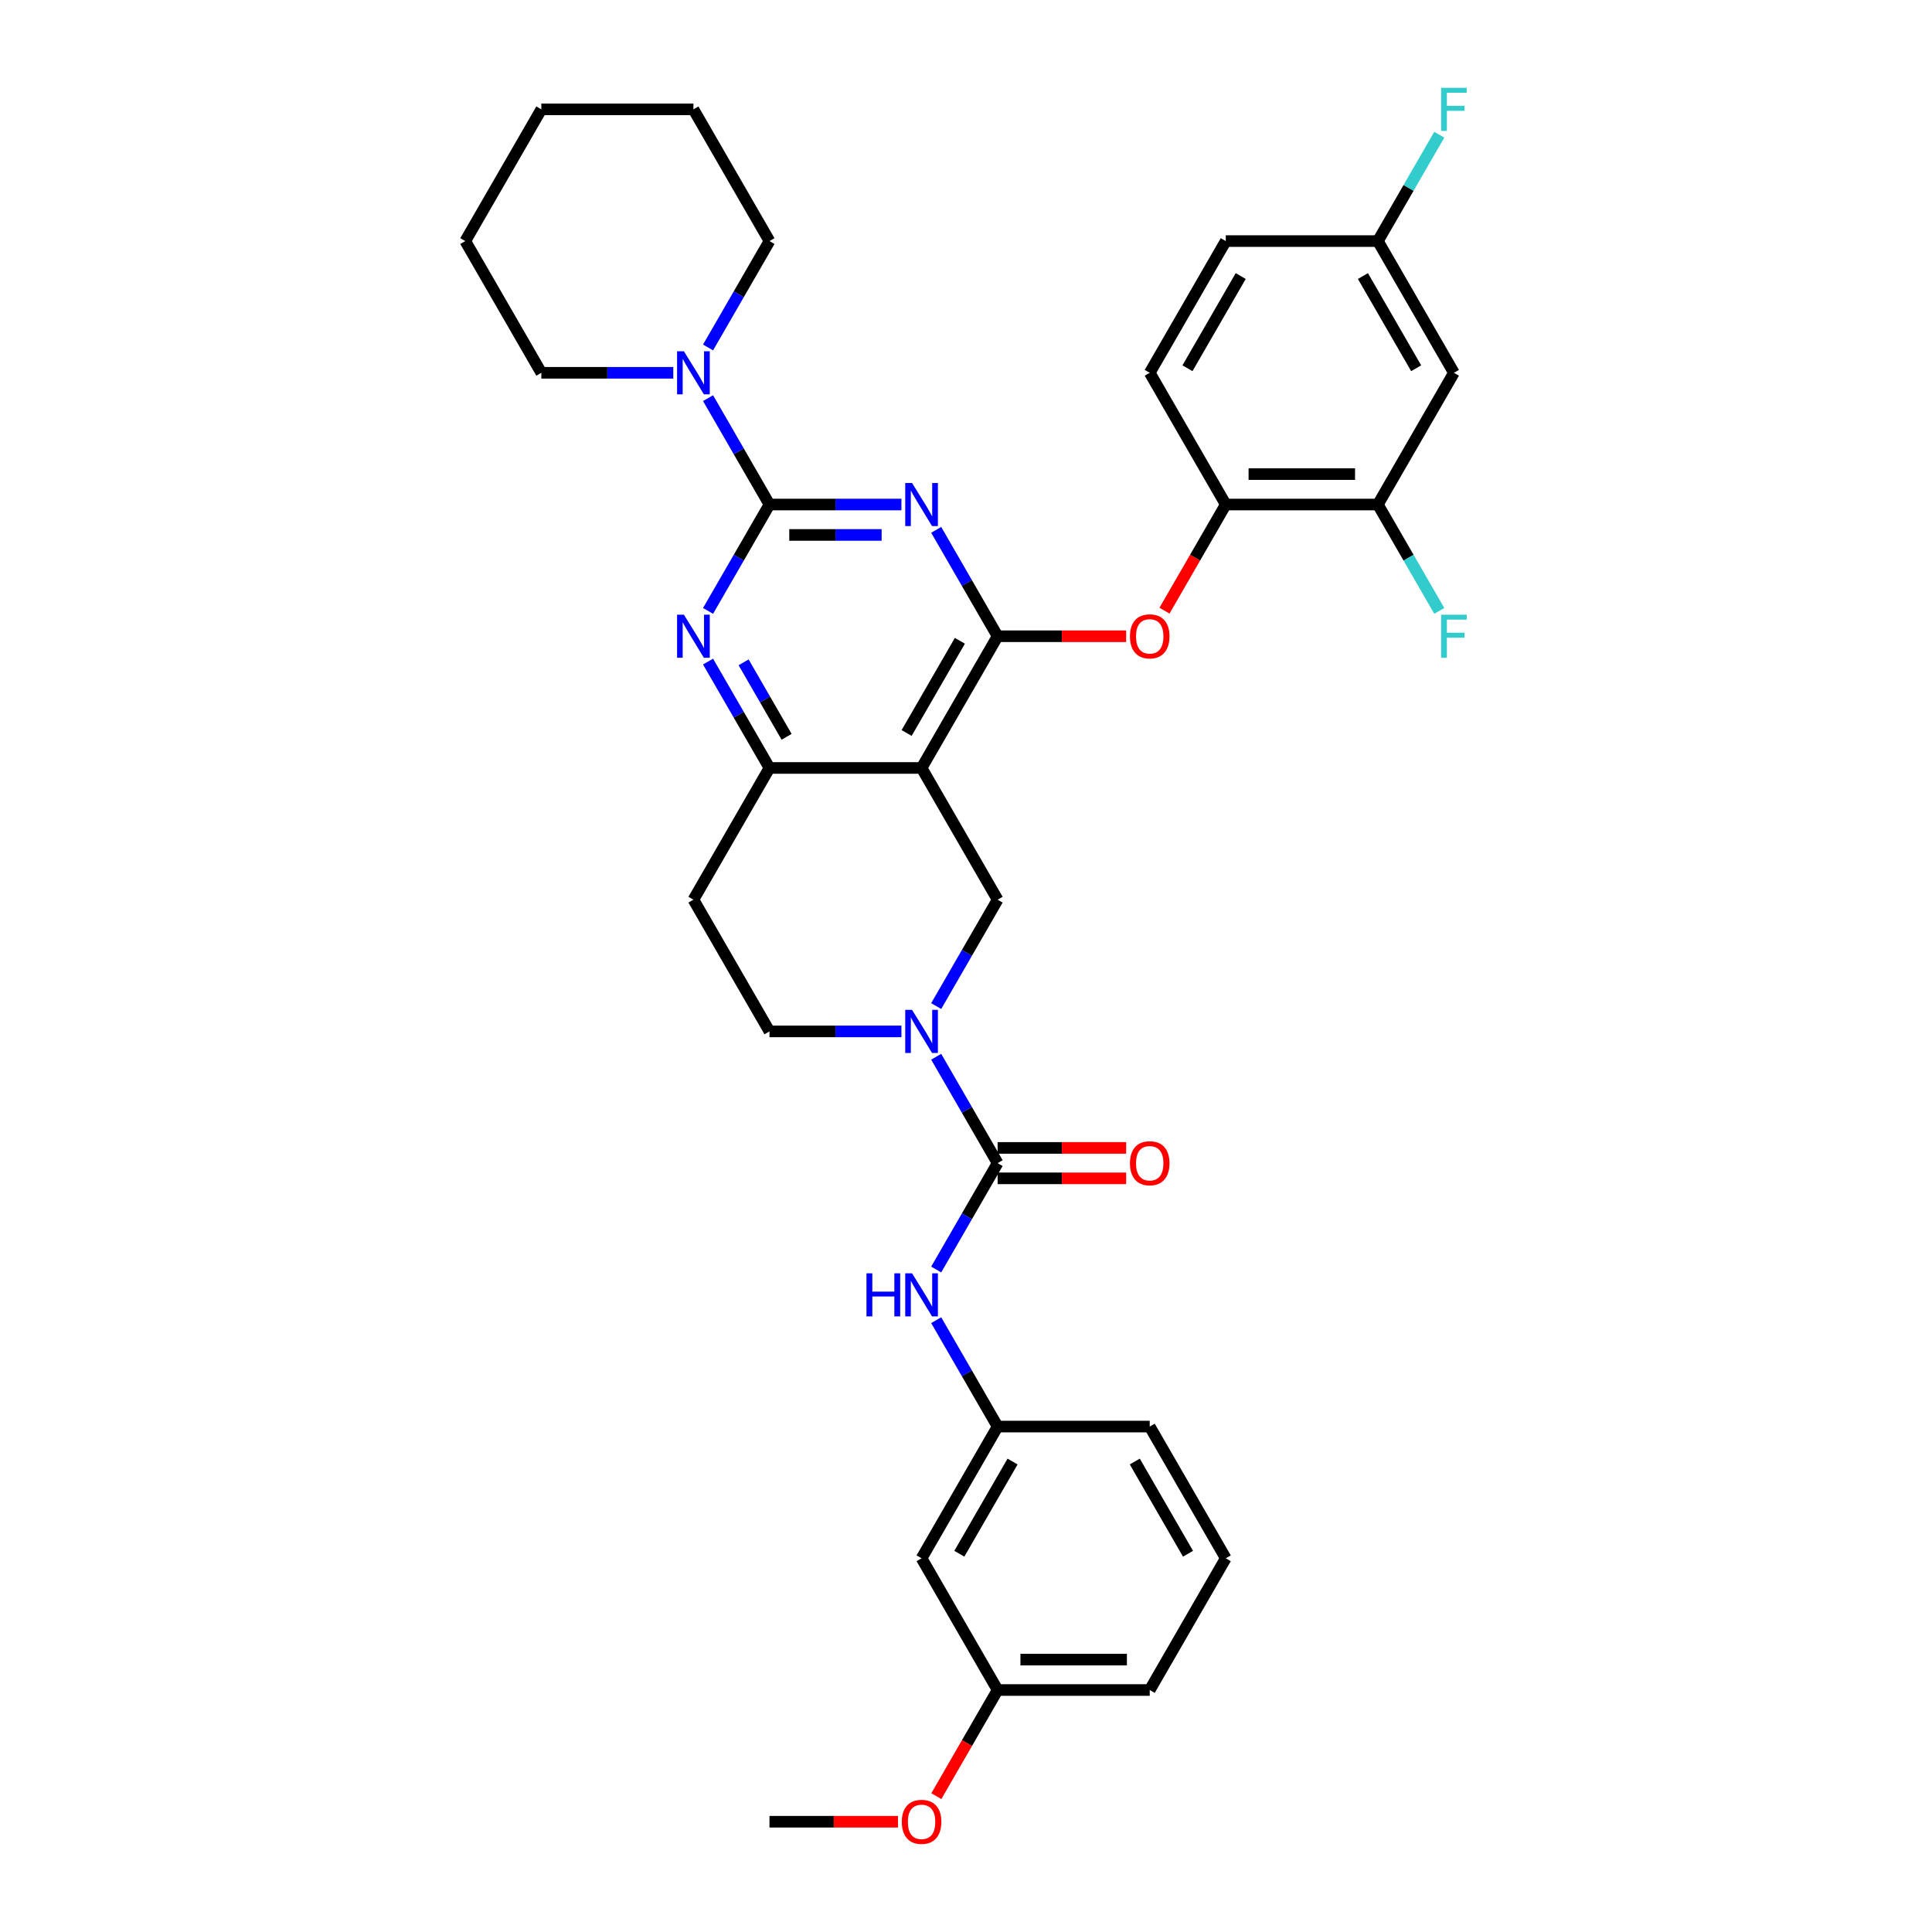 <?xml version='1.0' encoding='iso-8859-1'?>
<svg version='1.1' baseProfile='full'
              xmlns='http://www.w3.org/2000/svg'
                      xmlns:rdkit='http://www.rdkit.org/xml'
                      xmlns:xlink='http://www.w3.org/1999/xlink'
                  xml:space='preserve'
width='1000px' height='1000px' viewBox='0 0 1000 1000'>
<!-- END OF HEADER -->
<rect style='opacity:1.0;fill:#FFFFFF;stroke:none' width='1000' height='1000' x='0' y='0'> </rect>
<path class='bond-0' d='M 466.581,261.138 L 432.429,261.138' style='fill:none;fill-rule:evenodd;stroke:#0000FF;stroke-width:6px;stroke-linecap:butt;stroke-linejoin:miter;stroke-opacity:1' />
<path class='bond-0' d='M 432.429,261.138 L 398.278,261.138' style='fill:none;fill-rule:evenodd;stroke:#000000;stroke-width:6px;stroke-linecap:butt;stroke-linejoin:miter;stroke-opacity:1' />
<path class='bond-0' d='M 456.335,276.884 L 432.429,276.884' style='fill:none;fill-rule:evenodd;stroke:#0000FF;stroke-width:6px;stroke-linecap:butt;stroke-linejoin:miter;stroke-opacity:1' />
<path class='bond-0' d='M 432.429,276.884 L 408.524,276.884' style='fill:none;fill-rule:evenodd;stroke:#000000;stroke-width:6px;stroke-linecap:butt;stroke-linejoin:miter;stroke-opacity:1' />
<path class='bond-1' d='M 484.577,274.254 L 500.472,301.786' style='fill:none;fill-rule:evenodd;stroke:#0000FF;stroke-width:6px;stroke-linecap:butt;stroke-linejoin:miter;stroke-opacity:1' />
<path class='bond-1' d='M 500.472,301.786 L 516.367,329.317' style='fill:none;fill-rule:evenodd;stroke:#000000;stroke-width:6px;stroke-linecap:butt;stroke-linejoin:miter;stroke-opacity:1' />
<path class='bond-5' d='M 398.278,261.138 L 382.383,288.67' style='fill:none;fill-rule:evenodd;stroke:#000000;stroke-width:6px;stroke-linecap:butt;stroke-linejoin:miter;stroke-opacity:1' />
<path class='bond-5' d='M 382.383,288.67 L 366.488,316.201' style='fill:none;fill-rule:evenodd;stroke:#0000FF;stroke-width:6px;stroke-linecap:butt;stroke-linejoin:miter;stroke-opacity:1' />
<path class='bond-8' d='M 398.278,261.138 L 382.383,233.607' style='fill:none;fill-rule:evenodd;stroke:#000000;stroke-width:6px;stroke-linecap:butt;stroke-linejoin:miter;stroke-opacity:1' />
<path class='bond-8' d='M 382.383,233.607 L 366.488,206.075' style='fill:none;fill-rule:evenodd;stroke:#0000FF;stroke-width:6px;stroke-linecap:butt;stroke-linejoin:miter;stroke-opacity:1' />
<path class='bond-2' d='M 516.367,329.317 L 477.004,397.496' style='fill:none;fill-rule:evenodd;stroke:#000000;stroke-width:6px;stroke-linecap:butt;stroke-linejoin:miter;stroke-opacity:1' />
<path class='bond-2' d='M 496.827,331.671 L 469.273,379.396' style='fill:none;fill-rule:evenodd;stroke:#000000;stroke-width:6px;stroke-linecap:butt;stroke-linejoin:miter;stroke-opacity:1' />
<path class='bond-9' d='M 516.367,329.317 L 549.629,329.317' style='fill:none;fill-rule:evenodd;stroke:#000000;stroke-width:6px;stroke-linecap:butt;stroke-linejoin:miter;stroke-opacity:1' />
<path class='bond-9' d='M 549.629,329.317 L 582.891,329.317' style='fill:none;fill-rule:evenodd;stroke:#FF0000;stroke-width:6px;stroke-linecap:butt;stroke-linejoin:miter;stroke-opacity:1' />
<path class='bond-6' d='M 477.004,397.496 L 398.278,397.496' style='fill:none;fill-rule:evenodd;stroke:#000000;stroke-width:6px;stroke-linecap:butt;stroke-linejoin:miter;stroke-opacity:1' />
<path class='bond-7' d='M 477.004,397.496 L 516.367,465.674' style='fill:none;fill-rule:evenodd;stroke:#000000;stroke-width:6px;stroke-linecap:butt;stroke-linejoin:miter;stroke-opacity:1' />
<path class='bond-3' d='M 484.577,520.737 L 500.472,493.206' style='fill:none;fill-rule:evenodd;stroke:#0000FF;stroke-width:6px;stroke-linecap:butt;stroke-linejoin:miter;stroke-opacity:1' />
<path class='bond-3' d='M 500.472,493.206 L 516.367,465.674' style='fill:none;fill-rule:evenodd;stroke:#000000;stroke-width:6px;stroke-linecap:butt;stroke-linejoin:miter;stroke-opacity:1' />
<path class='bond-4' d='M 484.577,546.969 L 500.472,574.5' style='fill:none;fill-rule:evenodd;stroke:#0000FF;stroke-width:6px;stroke-linecap:butt;stroke-linejoin:miter;stroke-opacity:1' />
<path class='bond-4' d='M 500.472,574.5 L 516.367,602.032' style='fill:none;fill-rule:evenodd;stroke:#000000;stroke-width:6px;stroke-linecap:butt;stroke-linejoin:miter;stroke-opacity:1' />
<path class='bond-36' d='M 466.581,533.853 L 432.429,533.853' style='fill:none;fill-rule:evenodd;stroke:#0000FF;stroke-width:6px;stroke-linecap:butt;stroke-linejoin:miter;stroke-opacity:1' />
<path class='bond-36' d='M 432.429,533.853 L 398.278,533.853' style='fill:none;fill-rule:evenodd;stroke:#000000;stroke-width:6px;stroke-linecap:butt;stroke-linejoin:miter;stroke-opacity:1' />
<path class='bond-10' d='M 516.367,602.032 L 500.472,629.563' style='fill:none;fill-rule:evenodd;stroke:#000000;stroke-width:6px;stroke-linecap:butt;stroke-linejoin:miter;stroke-opacity:1' />
<path class='bond-10' d='M 500.472,629.563 L 484.577,657.095' style='fill:none;fill-rule:evenodd;stroke:#0000FF;stroke-width:6px;stroke-linecap:butt;stroke-linejoin:miter;stroke-opacity:1' />
<path class='bond-16' d='M 516.367,609.905 L 549.629,609.905' style='fill:none;fill-rule:evenodd;stroke:#000000;stroke-width:6px;stroke-linecap:butt;stroke-linejoin:miter;stroke-opacity:1' />
<path class='bond-16' d='M 549.629,609.905 L 582.891,609.905' style='fill:none;fill-rule:evenodd;stroke:#FF0000;stroke-width:6px;stroke-linecap:butt;stroke-linejoin:miter;stroke-opacity:1' />
<path class='bond-16' d='M 516.367,594.159 L 549.629,594.159' style='fill:none;fill-rule:evenodd;stroke:#000000;stroke-width:6px;stroke-linecap:butt;stroke-linejoin:miter;stroke-opacity:1' />
<path class='bond-16' d='M 549.629,594.159 L 582.891,594.159' style='fill:none;fill-rule:evenodd;stroke:#FF0000;stroke-width:6px;stroke-linecap:butt;stroke-linejoin:miter;stroke-opacity:1' />
<path class='bond-35' d='M 366.488,342.433 L 382.383,369.964' style='fill:none;fill-rule:evenodd;stroke:#0000FF;stroke-width:6px;stroke-linecap:butt;stroke-linejoin:miter;stroke-opacity:1' />
<path class='bond-35' d='M 382.383,369.964 L 398.278,397.496' style='fill:none;fill-rule:evenodd;stroke:#000000;stroke-width:6px;stroke-linecap:butt;stroke-linejoin:miter;stroke-opacity:1' />
<path class='bond-35' d='M 384.892,342.82 L 396.019,362.092' style='fill:none;fill-rule:evenodd;stroke:#0000FF;stroke-width:6px;stroke-linecap:butt;stroke-linejoin:miter;stroke-opacity:1' />
<path class='bond-35' d='M 396.019,362.092 L 407.145,381.364' style='fill:none;fill-rule:evenodd;stroke:#000000;stroke-width:6px;stroke-linecap:butt;stroke-linejoin:miter;stroke-opacity:1' />
<path class='bond-13' d='M 398.278,397.496 L 358.915,465.674' style='fill:none;fill-rule:evenodd;stroke:#000000;stroke-width:6px;stroke-linecap:butt;stroke-linejoin:miter;stroke-opacity:1' />
<path class='bond-25' d='M 366.488,179.844 L 382.383,152.312' style='fill:none;fill-rule:evenodd;stroke:#0000FF;stroke-width:6px;stroke-linecap:butt;stroke-linejoin:miter;stroke-opacity:1' />
<path class='bond-25' d='M 382.383,152.312 L 398.278,124.781' style='fill:none;fill-rule:evenodd;stroke:#000000;stroke-width:6px;stroke-linecap:butt;stroke-linejoin:miter;stroke-opacity:1' />
<path class='bond-26' d='M 348.492,192.96 L 314.34,192.96' style='fill:none;fill-rule:evenodd;stroke:#0000FF;stroke-width:6px;stroke-linecap:butt;stroke-linejoin:miter;stroke-opacity:1' />
<path class='bond-26' d='M 314.34,192.96 L 280.189,192.96' style='fill:none;fill-rule:evenodd;stroke:#000000;stroke-width:6px;stroke-linecap:butt;stroke-linejoin:miter;stroke-opacity:1' />
<path class='bond-11' d='M 602.738,316.075 L 618.597,288.607' style='fill:none;fill-rule:evenodd;stroke:#FF0000;stroke-width:6px;stroke-linecap:butt;stroke-linejoin:miter;stroke-opacity:1' />
<path class='bond-11' d='M 618.597,288.607 L 634.456,261.138' style='fill:none;fill-rule:evenodd;stroke:#000000;stroke-width:6px;stroke-linecap:butt;stroke-linejoin:miter;stroke-opacity:1' />
<path class='bond-17' d='M 484.577,683.326 L 500.472,710.858' style='fill:none;fill-rule:evenodd;stroke:#0000FF;stroke-width:6px;stroke-linecap:butt;stroke-linejoin:miter;stroke-opacity:1' />
<path class='bond-17' d='M 500.472,710.858 L 516.367,738.389' style='fill:none;fill-rule:evenodd;stroke:#000000;stroke-width:6px;stroke-linecap:butt;stroke-linejoin:miter;stroke-opacity:1' />
<path class='bond-12' d='M 634.456,261.138 L 713.182,261.138' style='fill:none;fill-rule:evenodd;stroke:#000000;stroke-width:6px;stroke-linecap:butt;stroke-linejoin:miter;stroke-opacity:1' />
<path class='bond-12' d='M 646.265,245.393 L 701.373,245.393' style='fill:none;fill-rule:evenodd;stroke:#000000;stroke-width:6px;stroke-linecap:butt;stroke-linejoin:miter;stroke-opacity:1' />
<path class='bond-19' d='M 634.456,261.138 L 595.093,192.96' style='fill:none;fill-rule:evenodd;stroke:#000000;stroke-width:6px;stroke-linecap:butt;stroke-linejoin:miter;stroke-opacity:1' />
<path class='bond-14' d='M 713.182,261.138 L 752.545,192.96' style='fill:none;fill-rule:evenodd;stroke:#000000;stroke-width:6px;stroke-linecap:butt;stroke-linejoin:miter;stroke-opacity:1' />
<path class='bond-21' d='M 713.182,261.138 L 729.077,288.67' style='fill:none;fill-rule:evenodd;stroke:#000000;stroke-width:6px;stroke-linecap:butt;stroke-linejoin:miter;stroke-opacity:1' />
<path class='bond-21' d='M 729.077,288.67 L 744.973,316.201' style='fill:none;fill-rule:evenodd;stroke:#33CCCC;stroke-width:6px;stroke-linecap:butt;stroke-linejoin:miter;stroke-opacity:1' />
<path class='bond-15' d='M 358.915,465.674 L 398.278,533.853' style='fill:none;fill-rule:evenodd;stroke:#000000;stroke-width:6px;stroke-linecap:butt;stroke-linejoin:miter;stroke-opacity:1' />
<path class='bond-20' d='M 752.545,192.96 L 713.182,124.781' style='fill:none;fill-rule:evenodd;stroke:#000000;stroke-width:6px;stroke-linecap:butt;stroke-linejoin:miter;stroke-opacity:1' />
<path class='bond-20' d='M 733.005,190.605 L 705.451,142.88' style='fill:none;fill-rule:evenodd;stroke:#000000;stroke-width:6px;stroke-linecap:butt;stroke-linejoin:miter;stroke-opacity:1' />
<path class='bond-18' d='M 516.367,738.389 L 477.004,806.568' style='fill:none;fill-rule:evenodd;stroke:#000000;stroke-width:6px;stroke-linecap:butt;stroke-linejoin:miter;stroke-opacity:1' />
<path class='bond-18' d='M 524.098,756.489 L 496.544,804.214' style='fill:none;fill-rule:evenodd;stroke:#000000;stroke-width:6px;stroke-linecap:butt;stroke-linejoin:miter;stroke-opacity:1' />
<path class='bond-29' d='M 516.367,738.389 L 595.093,738.389' style='fill:none;fill-rule:evenodd;stroke:#000000;stroke-width:6px;stroke-linecap:butt;stroke-linejoin:miter;stroke-opacity:1' />
<path class='bond-22' d='M 477.004,806.568 L 516.367,874.747' style='fill:none;fill-rule:evenodd;stroke:#000000;stroke-width:6px;stroke-linecap:butt;stroke-linejoin:miter;stroke-opacity:1' />
<path class='bond-23' d='M 595.093,192.96 L 634.456,124.781' style='fill:none;fill-rule:evenodd;stroke:#000000;stroke-width:6px;stroke-linecap:butt;stroke-linejoin:miter;stroke-opacity:1' />
<path class='bond-23' d='M 614.633,190.605 L 642.187,142.88' style='fill:none;fill-rule:evenodd;stroke:#000000;stroke-width:6px;stroke-linecap:butt;stroke-linejoin:miter;stroke-opacity:1' />
<path class='bond-24' d='M 713.182,124.781 L 729.077,97.249' style='fill:none;fill-rule:evenodd;stroke:#000000;stroke-width:6px;stroke-linecap:butt;stroke-linejoin:miter;stroke-opacity:1' />
<path class='bond-24' d='M 729.077,97.249 L 744.973,69.718' style='fill:none;fill-rule:evenodd;stroke:#33CCCC;stroke-width:6px;stroke-linecap:butt;stroke-linejoin:miter;stroke-opacity:1' />
<path class='bond-37' d='M 713.182,124.781 L 634.456,124.781' style='fill:none;fill-rule:evenodd;stroke:#000000;stroke-width:6px;stroke-linecap:butt;stroke-linejoin:miter;stroke-opacity:1' />
<path class='bond-27' d='M 516.367,874.747 L 500.508,902.215' style='fill:none;fill-rule:evenodd;stroke:#000000;stroke-width:6px;stroke-linecap:butt;stroke-linejoin:miter;stroke-opacity:1' />
<path class='bond-27' d='M 500.508,902.215 L 484.649,929.684' style='fill:none;fill-rule:evenodd;stroke:#FF0000;stroke-width:6px;stroke-linecap:butt;stroke-linejoin:miter;stroke-opacity:1' />
<path class='bond-30' d='M 516.367,874.747 L 595.093,874.747' style='fill:none;fill-rule:evenodd;stroke:#000000;stroke-width:6px;stroke-linecap:butt;stroke-linejoin:miter;stroke-opacity:1' />
<path class='bond-30' d='M 528.176,859.002 L 583.284,859.002' style='fill:none;fill-rule:evenodd;stroke:#000000;stroke-width:6px;stroke-linecap:butt;stroke-linejoin:miter;stroke-opacity:1' />
<path class='bond-33' d='M 398.278,124.781 L 358.915,56.602' style='fill:none;fill-rule:evenodd;stroke:#000000;stroke-width:6px;stroke-linecap:butt;stroke-linejoin:miter;stroke-opacity:1' />
<path class='bond-32' d='M 280.189,192.96 L 240.826,124.781' style='fill:none;fill-rule:evenodd;stroke:#000000;stroke-width:6px;stroke-linecap:butt;stroke-linejoin:miter;stroke-opacity:1' />
<path class='bond-31' d='M 464.802,942.925 L 431.54,942.925' style='fill:none;fill-rule:evenodd;stroke:#FF0000;stroke-width:6px;stroke-linecap:butt;stroke-linejoin:miter;stroke-opacity:1' />
<path class='bond-31' d='M 431.54,942.925 L 398.278,942.925' style='fill:none;fill-rule:evenodd;stroke:#000000;stroke-width:6px;stroke-linecap:butt;stroke-linejoin:miter;stroke-opacity:1' />
<path class='bond-28' d='M 634.456,806.568 L 595.093,738.389' style='fill:none;fill-rule:evenodd;stroke:#000000;stroke-width:6px;stroke-linecap:butt;stroke-linejoin:miter;stroke-opacity:1' />
<path class='bond-28' d='M 614.916,804.214 L 587.362,756.489' style='fill:none;fill-rule:evenodd;stroke:#000000;stroke-width:6px;stroke-linecap:butt;stroke-linejoin:miter;stroke-opacity:1' />
<path class='bond-39' d='M 634.456,806.568 L 595.093,874.747' style='fill:none;fill-rule:evenodd;stroke:#000000;stroke-width:6px;stroke-linecap:butt;stroke-linejoin:miter;stroke-opacity:1' />
<path class='bond-38' d='M 240.826,124.781 L 280.189,56.602' style='fill:none;fill-rule:evenodd;stroke:#000000;stroke-width:6px;stroke-linecap:butt;stroke-linejoin:miter;stroke-opacity:1' />
<path class='bond-34' d='M 358.915,56.602 L 280.189,56.602' style='fill:none;fill-rule:evenodd;stroke:#000000;stroke-width:6px;stroke-linecap:butt;stroke-linejoin:miter;stroke-opacity:1' />
<path  class='atom-0' d='M 472.076 249.991
L 479.382 261.8
Q 480.106 262.965, 481.271 265.075
Q 482.436 267.184, 482.499 267.31
L 482.499 249.991
L 485.459 249.991
L 485.459 272.286
L 482.405 272.286
L 474.564 259.375
Q 473.65 257.863, 472.674 256.131
Q 471.729 254.399, 471.446 253.864
L 471.446 272.286
L 468.549 272.286
L 468.549 249.991
L 472.076 249.991
' fill='#0000FF'/>
<path  class='atom-4' d='M 472.076 522.706
L 479.382 534.514
Q 480.106 535.68, 481.271 537.789
Q 482.436 539.899, 482.499 540.025
L 482.499 522.706
L 485.459 522.706
L 485.459 545.001
L 482.405 545.001
L 474.564 532.09
Q 473.65 530.578, 472.674 528.846
Q 471.729 527.114, 471.446 526.579
L 471.446 545.001
L 468.549 545.001
L 468.549 522.706
L 472.076 522.706
' fill='#0000FF'/>
<path  class='atom-6' d='M 353.987 318.169
L 361.293 329.978
Q 362.017 331.143, 363.182 333.253
Q 364.347 335.363, 364.41 335.489
L 364.41 318.169
L 367.37 318.169
L 367.37 340.465
L 364.316 340.465
L 356.475 327.554
Q 355.561 326.042, 354.585 324.31
Q 353.64 322.578, 353.357 322.043
L 353.357 340.465
L 350.46 340.465
L 350.46 318.169
L 353.987 318.169
' fill='#0000FF'/>
<path  class='atom-9' d='M 353.987 181.812
L 361.293 193.621
Q 362.017 194.786, 363.182 196.896
Q 364.347 199.006, 364.41 199.132
L 364.41 181.812
L 367.37 181.812
L 367.37 204.107
L 364.316 204.107
L 356.475 191.196
Q 355.561 189.685, 354.585 187.953
Q 353.64 186.221, 353.357 185.685
L 353.357 204.107
L 350.46 204.107
L 350.46 181.812
L 353.987 181.812
' fill='#0000FF'/>
<path  class='atom-10' d='M 584.859 329.38
Q 584.859 324.027, 587.504 321.035
Q 590.149 318.043, 595.093 318.043
Q 600.037 318.043, 602.682 321.035
Q 605.328 324.027, 605.328 329.38
Q 605.328 334.796, 602.651 337.882
Q 599.974 340.937, 595.093 340.937
Q 590.181 340.937, 587.504 337.882
Q 584.859 334.828, 584.859 329.38
M 595.093 338.418
Q 598.494 338.418, 600.321 336.15
Q 602.178 333.852, 602.178 329.38
Q 602.178 325.003, 600.321 322.799
Q 598.494 320.563, 595.093 320.563
Q 591.692 320.563, 589.834 322.767
Q 588.008 324.971, 588.008 329.38
Q 588.008 333.883, 589.834 336.15
Q 591.692 338.418, 595.093 338.418
' fill='#FF0000'/>
<path  class='atom-11' d='M 448.49 659.063
L 451.513 659.063
L 451.513 668.542
L 462.912 668.542
L 462.912 659.063
L 465.935 659.063
L 465.935 681.358
L 462.912 681.358
L 462.912 671.061
L 451.513 671.061
L 451.513 681.358
L 448.49 681.358
L 448.49 659.063
' fill='#0000FF'/>
<path  class='atom-11' d='M 472.076 659.063
L 479.382 670.872
Q 480.106 672.037, 481.271 674.147
Q 482.436 676.257, 482.499 676.383
L 482.499 659.063
L 485.459 659.063
L 485.459 681.358
L 482.405 681.358
L 474.564 668.447
Q 473.65 666.936, 472.674 665.204
Q 471.729 663.472, 471.446 662.936
L 471.446 681.358
L 468.549 681.358
L 468.549 659.063
L 472.076 659.063
' fill='#0000FF'/>
<path  class='atom-17' d='M 584.859 602.095
Q 584.859 596.742, 587.504 593.75
Q 590.149 590.758, 595.093 590.758
Q 600.037 590.758, 602.682 593.75
Q 605.328 596.742, 605.328 602.095
Q 605.328 607.511, 602.651 610.597
Q 599.974 613.652, 595.093 613.652
Q 590.181 613.652, 587.504 610.597
Q 584.859 607.543, 584.859 602.095
M 595.093 611.133
Q 598.494 611.133, 600.321 608.865
Q 602.178 606.567, 602.178 602.095
Q 602.178 597.718, 600.321 595.513
Q 598.494 593.278, 595.093 593.278
Q 591.692 593.278, 589.834 595.482
Q 588.008 597.686, 588.008 602.095
Q 588.008 606.598, 589.834 608.865
Q 591.692 611.133, 595.093 611.133
' fill='#FF0000'/>
<path  class='atom-22' d='M 745.916 318.169
L 759.174 318.169
L 759.174 320.72
L 748.908 320.72
L 748.908 327.491
L 758.04 327.491
L 758.04 330.073
L 748.908 330.073
L 748.908 340.465
L 745.916 340.465
L 745.916 318.169
' fill='#33CCCC'/>
<path  class='atom-25' d='M 745.916 45.455
L 759.174 45.455
L 759.174 48.005
L 748.908 48.005
L 748.908 54.776
L 758.04 54.776
L 758.04 57.358
L 748.908 57.358
L 748.908 67.75
L 745.916 67.75
L 745.916 45.455
' fill='#33CCCC'/>
<path  class='atom-28' d='M 466.77 942.988
Q 466.77 937.635, 469.415 934.644
Q 472.06 931.652, 477.004 931.652
Q 481.948 931.652, 484.593 934.644
Q 487.239 937.635, 487.239 942.988
Q 487.239 948.405, 484.562 951.491
Q 481.885 954.545, 477.004 954.545
Q 472.092 954.545, 469.415 951.491
Q 466.77 948.436, 466.77 942.988
M 477.004 952.026
Q 480.405 952.026, 482.232 949.759
Q 484.089 947.46, 484.089 942.988
Q 484.089 938.611, 482.232 936.407
Q 480.405 934.171, 477.004 934.171
Q 473.603 934.171, 471.745 936.375
Q 469.919 938.58, 469.919 942.988
Q 469.919 947.492, 471.745 949.759
Q 473.603 952.026, 477.004 952.026
' fill='#FF0000'/>
</svg>
